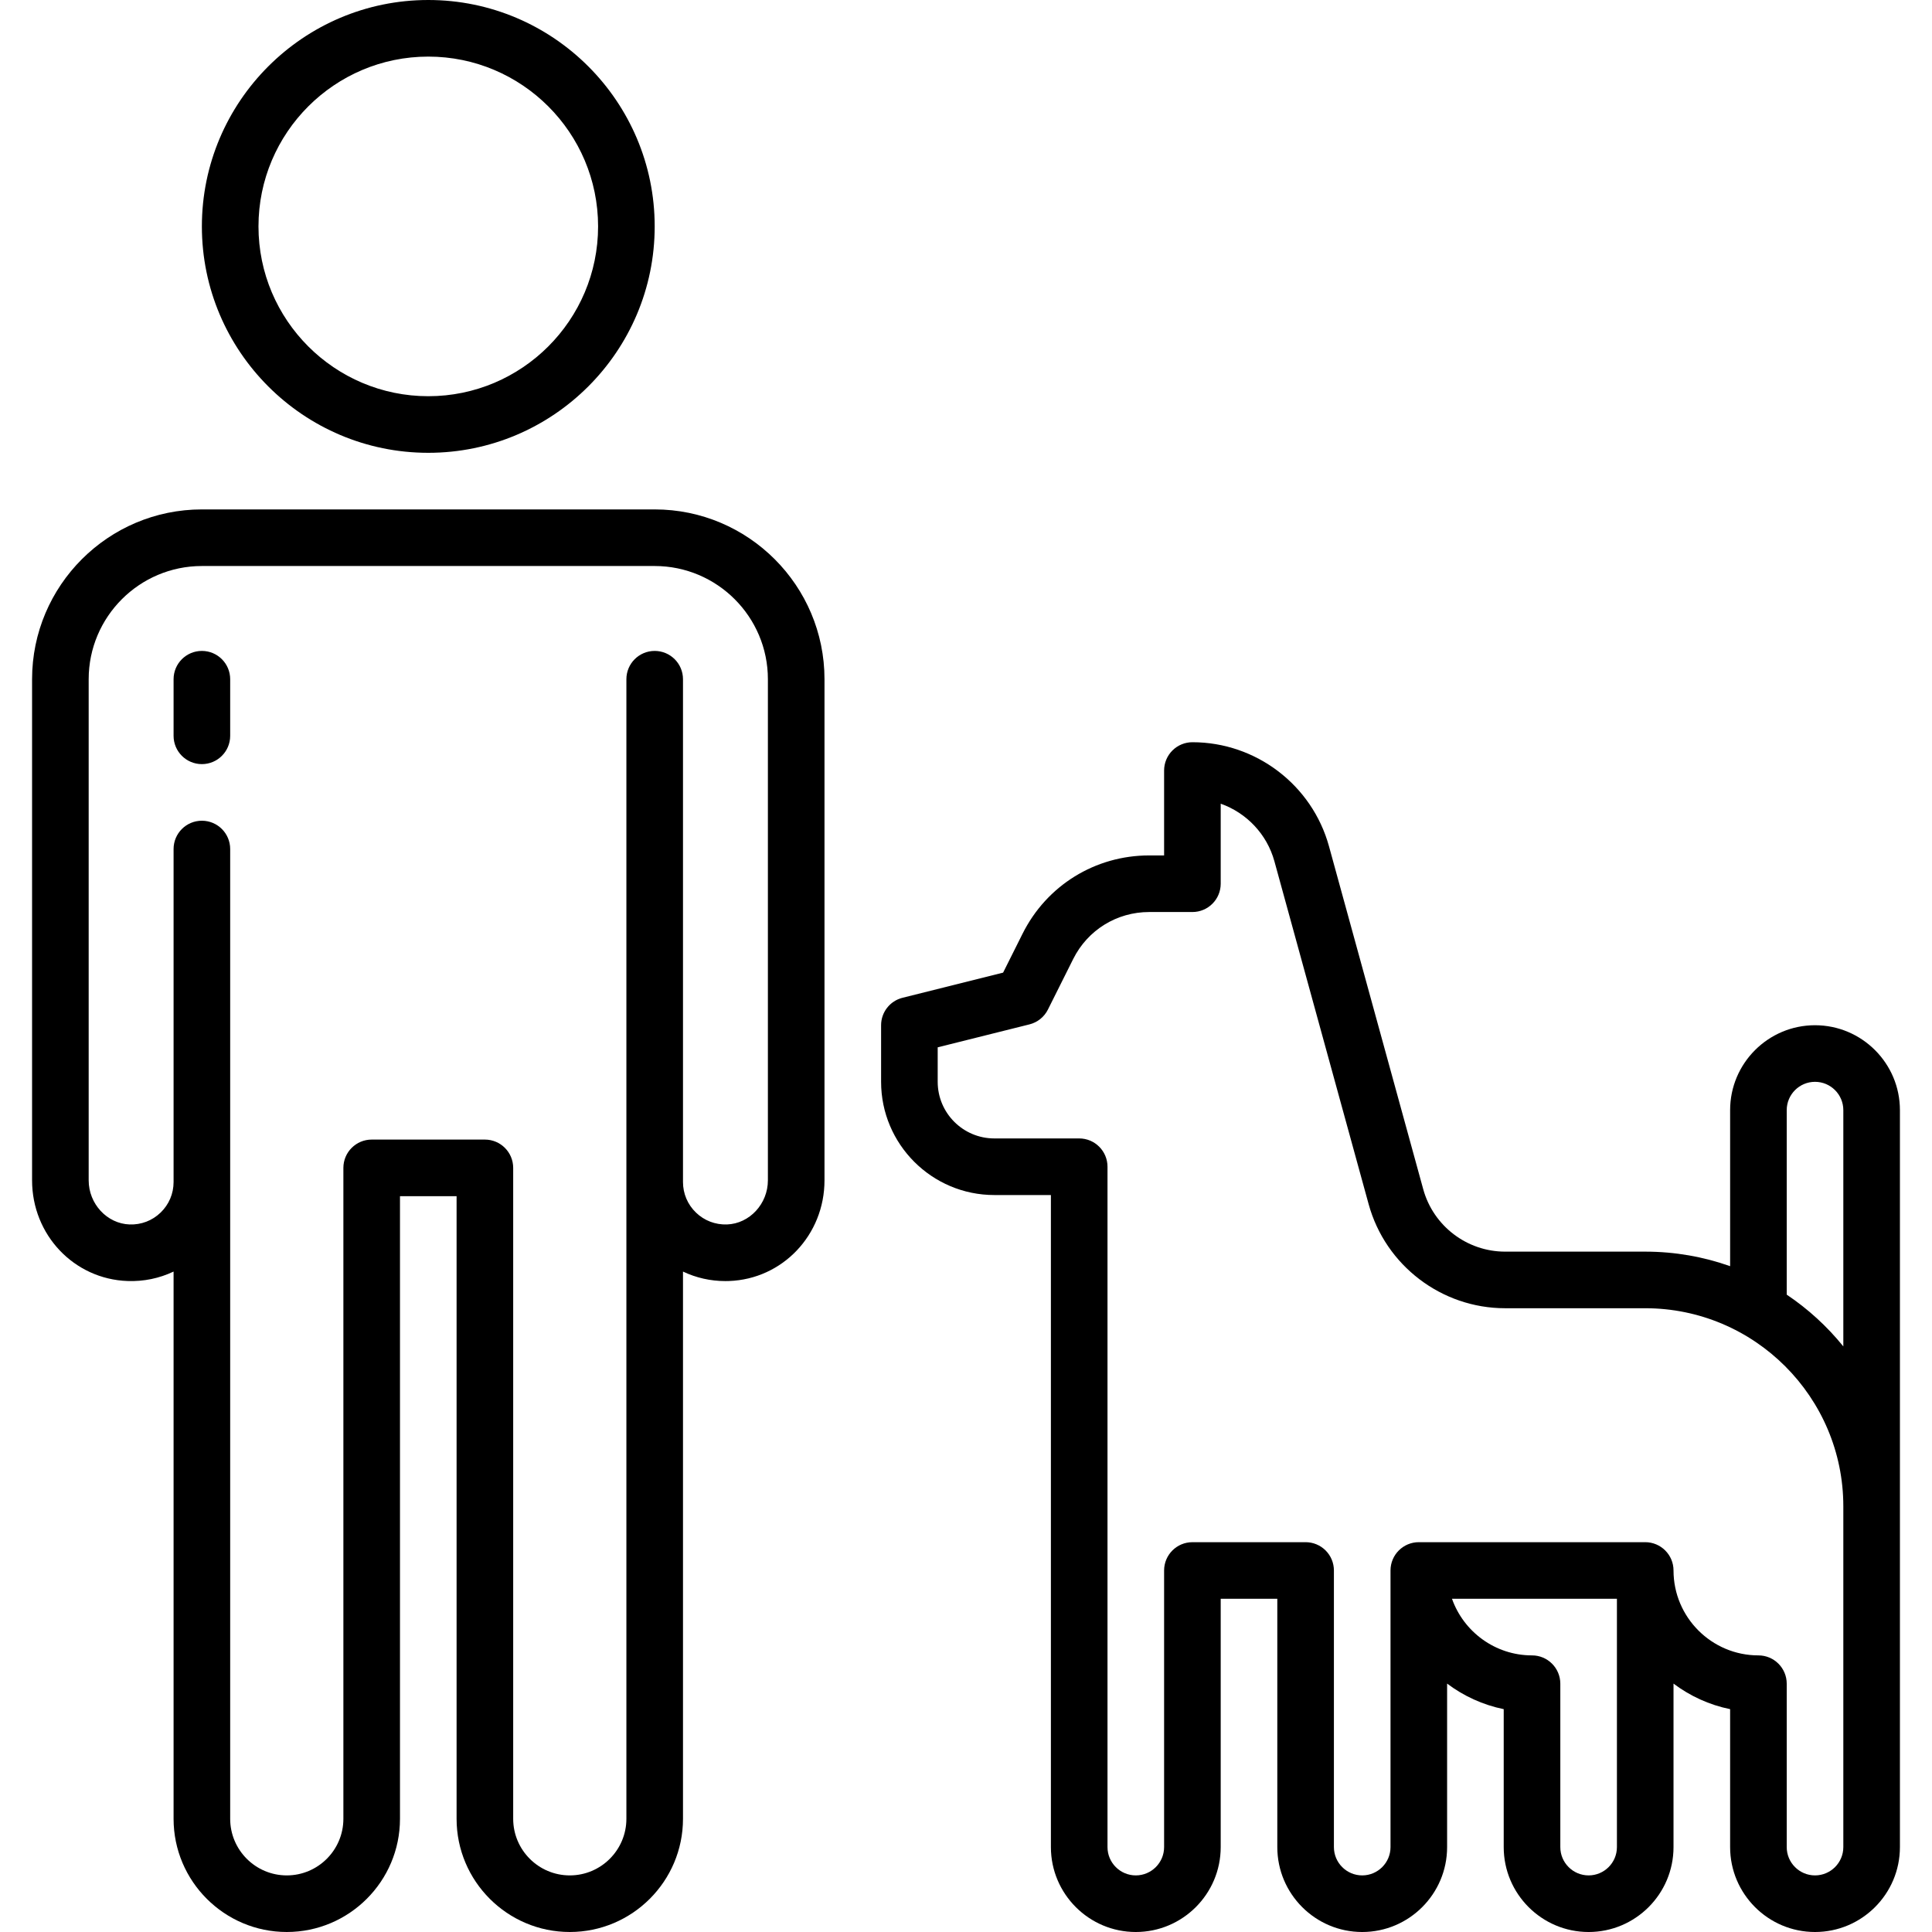 <svg id="Capa_1" enable-background="new 0 0 512 512" height="512" viewBox="0 0 512 512" width="512" xmlns="http://www.w3.org/2000/svg"><g><path d="m113.5 120c33.084 0 60-26.916 60-60s-26.916-60-60-60-60 26.916-60 60 26.916 60 60 60zm0-105c24.813 0 45 20.187 45 45s-20.187 45-45 45-45-20.187-45-45 20.187-45 45-45z"/><path d="m173.5 135h-120c-24.813 0-45 20.187-45 45v132.801c0 14.458 11.113 26.178 25.3 26.682 4.296.157 8.448-.718 12.2-2.504v145.021c0 16.542 13.458 30 30 30s30-13.458 30-30v-165h15v165c0 16.542 13.458 30 30 30s30-13.458 30-30v-145.02c3.471 1.65 7.284 2.521 11.234 2.521.321 0 .644-.006.966-.018 14.187-.504 25.3-12.225 25.3-26.682v-132.801c0-24.813-20.187-45-45-45zm30 177.801c0 6.234-4.86 11.479-10.833 11.692-3.095.104-6.012-1.008-8.228-3.146-2.218-2.14-3.439-5.016-3.439-8.097v-133.25c0-4.142-3.358-7.5-7.5-7.5s-7.5 3.358-7.5 7.5v302c0 8.271-6.729 15-15 15s-15-6.729-15-15v-172.5c0-4.142-3.358-7.5-7.5-7.5h-30c-4.142 0-7.5 3.358-7.5 7.5v172.5c0 8.271-6.729 15-15 15s-15-6.729-15-15v-257c0-4.142-3.358-7.5-7.5-7.5s-7.5 3.358-7.5 7.5v88.25c0 3.081-1.221 5.957-3.439 8.097-2.216 2.139-5.137 3.258-8.228 3.146-5.973-.213-10.833-5.458-10.833-11.692v-132.801c0-16.542 13.458-30 30-30h120c16.542 0 30 13.458 30 30z"/><path d="m53.5 172.5c-4.142 0-7.5 3.358-7.5 7.5v15c0 4.142 3.358 7.5 7.5 7.5s7.5-3.358 7.5-7.5v-15c0-4.142-3.358-7.5-7.5-7.5z"/><path d="m481 271.696c-12.407 0-22.5 10.093-22.5 22.5v41.356c-7.04-2.496-14.615-3.855-22.5-3.855h-37.132c-10.098 0-19.02-6.801-21.696-16.538l-24.972-90.869c-4.464-16.247-19.351-27.594-36.2-27.594-1.99 0-3.897.79-5.304 2.197-1.407 1.406-2.197 3.314-2.197 5.303v22.5h-3.959c-14.295 0-27.147 7.943-33.541 20.729l-5.166 10.331-26.653 6.664c-3.339.834-5.681 3.834-5.681 7.276v15c0 16.542 13.458 30 30 30h15v172.804c0 12.407 10.093 22.5 22.5 22.5s22.5-10.093 22.5-22.5v-65.805l15-.001v65.806c0 12.407 10.093 22.5 22.5 22.5s22.5-10.093 22.5-22.5v-43.332c4.364 3.284 9.459 5.646 15 6.775v36.557c0 12.407 10.093 22.5 22.5 22.5s22.5-10.093 22.5-22.5v-43.327c4.363 3.283 9.46 5.641 15 6.77v36.557c0 12.407 10.093 22.5 22.5 22.5s22.5-10.093 22.5-22.5v-195.304c.001-12.407-10.092-22.5-22.499-22.5zm-60 225.304c-4.136 0-7.5-3.364-7.5-7.5v-43.304c0-4.142-3.358-7.5-7.5-7.5-9.778 0-18.115-6.272-21.21-15.003h43.71v65.807c0 4.136-3.364 7.5-7.5 7.5zm67.5-7.5c0 4.135-3.364 7.5-7.5 7.5s-7.5-3.365-7.5-7.5v-43.304c0-4.142-3.358-7.5-7.5-7.5-12.407 0-22.5-10.095-22.5-22.503 0-4.142-3.358-7.5-7.5-7.5h-60c-4.142 0-7.5 3.358-7.5 7.5v73.307c0 4.135-3.364 7.5-7.5 7.5s-7.5-3.365-7.5-7.5v-73.307c0-1.989-.79-3.897-2.197-5.304-1.407-1.406-3.315-2.196-5.304-2.196l-30 .003c-4.142 0-7.5 3.358-7.5 7.5v73.304c0 4.135-3.364 7.5-7.5 7.5s-7.5-3.365-7.5-7.5v-180.304c0-4.142-3.358-7.5-7.5-7.5h-22.5c-8.271 0-15-6.729-15-15v-9.144l24.319-6.08c2.124-.531 3.91-1.963 4.89-3.922l6.708-13.417c3.836-7.672 11.548-12.438 20.125-12.438h11.459c4.142 0 7.5-3.358 7.5-7.5v-21.209c6.809 2.416 12.247 8.036 14.236 15.277l24.972 90.869c4.46 16.229 19.33 27.563 36.16 27.563h37.132c28.949 0 52.5 23.551 52.5 52.5zm0-132.686c-4.278-5.289-9.336-9.92-15-13.718v-48.9c0-4.136 3.364-7.5 7.5-7.5s7.5 3.364 7.5 7.5z"/></g></svg>
